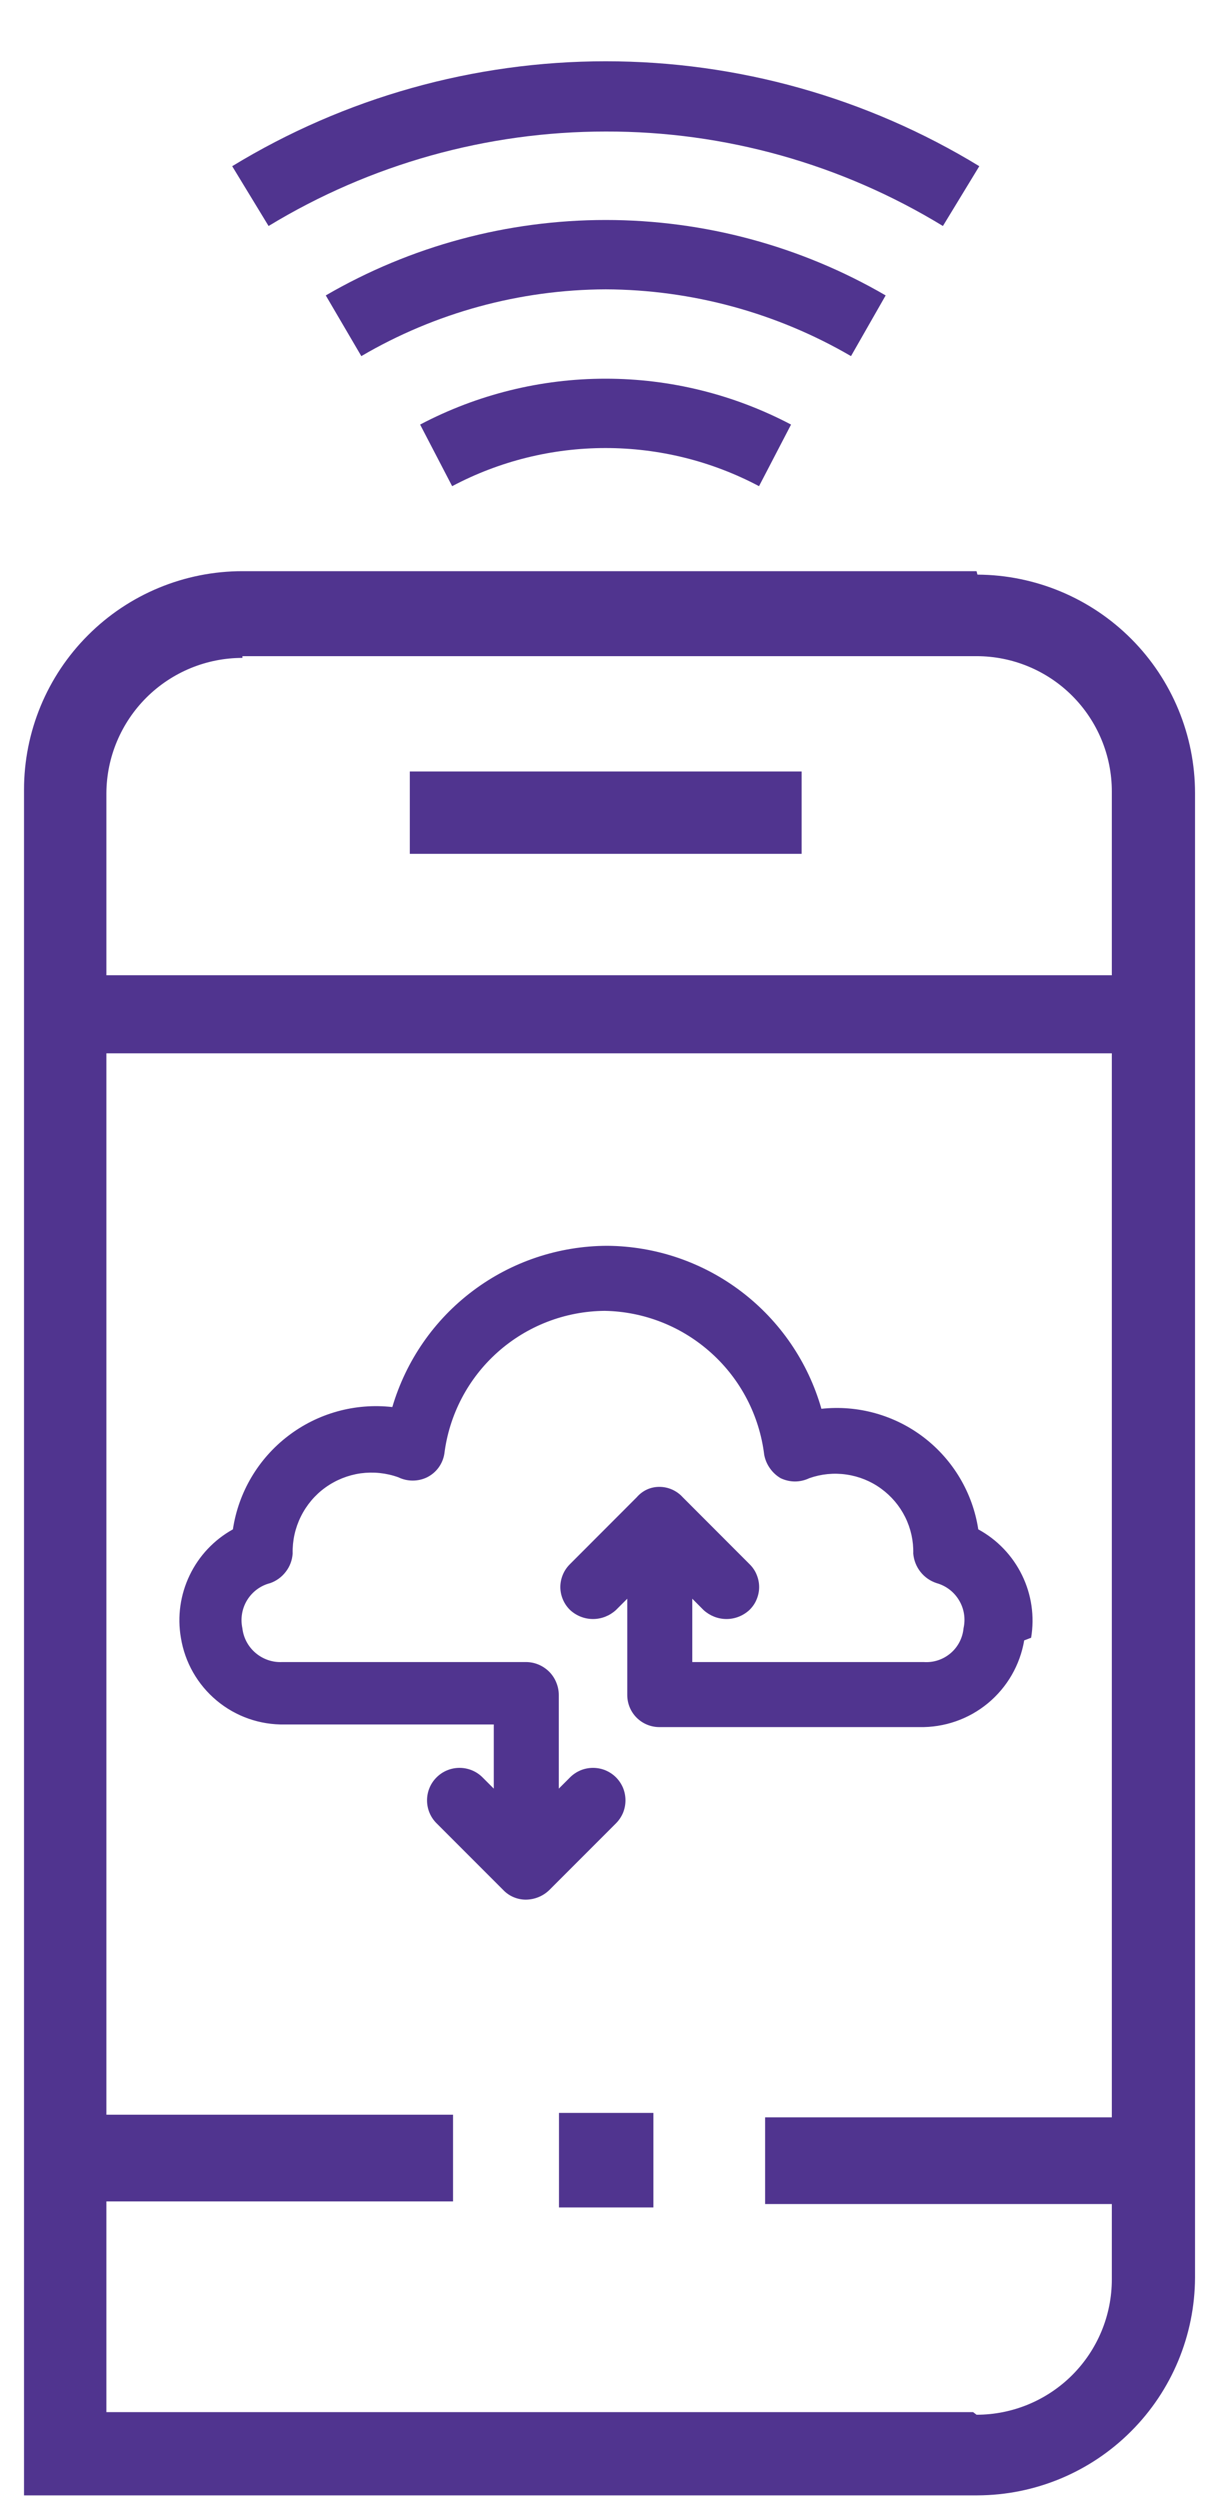 <svg width="19" height="39" viewBox="0 0 19 39" fill="none" xmlns="http://www.w3.org/2000/svg">
<path d="M15.192 37.632H1.661V34.345H7.073V32.992H1.661V16.433H17.358V33.033H11.945V34.386H17.358V35.562C17.358 36.122 17.135 36.659 16.739 37.055C16.343 37.45 15.806 37.673 15.246 37.673M3.785 10.237H15.246C15.806 10.237 16.343 10.459 16.739 10.855C17.135 11.251 17.358 11.788 17.358 12.347V15.215H1.661V12.374C1.664 11.813 1.89 11.277 2.288 10.881C2.686 10.486 3.224 10.264 3.785 10.264M15.246 8.911H3.785C2.881 8.911 2.013 9.27 1.374 9.91C0.734 10.549 0.375 11.416 0.375 12.32V38.931H15.26C16.16 38.928 17.022 38.569 17.658 37.932C18.294 37.297 18.653 36.435 18.657 35.535V12.374C18.657 11.473 18.299 10.607 17.663 9.969C17.026 9.33 16.162 8.969 15.26 8.965" fill="#50348F"/>
<path d="M12.515 12.036H6.398V13.321H12.515V12.036Z" fill="#50348F"/>
<path d="M10.201 32.964H8.727V34.439H10.201V32.964Z" fill="#50348F"/>
<path d="M16.098 25.551C16.154 25.218 16.104 24.877 15.956 24.574C15.808 24.271 15.569 24.021 15.273 23.86C15.186 23.291 14.882 22.779 14.426 22.428C13.97 22.078 13.396 21.917 12.824 21.979C12.616 21.251 12.178 20.61 11.576 20.152C10.973 19.693 10.239 19.442 9.481 19.436C8.725 19.438 7.99 19.683 7.385 20.137C6.78 20.59 6.339 21.227 6.125 21.952C5.544 21.886 4.96 22.048 4.496 22.404C4.031 22.76 3.723 23.282 3.636 23.86C3.342 24.023 3.106 24.273 2.961 24.576C2.815 24.879 2.767 25.22 2.824 25.551C2.886 25.934 3.084 26.282 3.383 26.531C3.681 26.78 4.059 26.912 4.448 26.904H7.709V27.905L7.533 27.729C7.438 27.634 7.309 27.581 7.174 27.581C7.04 27.581 6.911 27.634 6.816 27.729C6.72 27.824 6.667 27.953 6.667 28.088C6.667 28.222 6.72 28.351 6.816 28.446L7.858 29.488C7.903 29.535 7.958 29.573 8.018 29.598C8.079 29.624 8.144 29.637 8.209 29.637C8.346 29.636 8.477 29.583 8.575 29.488L9.617 28.446C9.664 28.399 9.701 28.343 9.727 28.282C9.752 28.22 9.765 28.154 9.765 28.088C9.765 28.021 9.752 27.955 9.727 27.893C9.701 27.832 9.664 27.776 9.617 27.729C9.57 27.682 9.514 27.645 9.452 27.619C9.391 27.594 9.325 27.581 9.258 27.581C9.192 27.581 9.126 27.594 9.064 27.619C9.003 27.645 8.947 27.682 8.9 27.729L8.724 27.905V26.444C8.724 26.376 8.71 26.309 8.684 26.247C8.659 26.185 8.621 26.128 8.573 26.08C8.525 26.033 8.469 25.995 8.406 25.969C8.344 25.943 8.277 25.93 8.209 25.93H4.407C4.256 25.938 4.107 25.887 3.991 25.789C3.875 25.691 3.801 25.553 3.784 25.402C3.752 25.252 3.778 25.094 3.859 24.963C3.94 24.832 4.068 24.737 4.218 24.699C4.315 24.665 4.4 24.603 4.462 24.521C4.525 24.44 4.562 24.341 4.569 24.239C4.564 24.038 4.608 23.839 4.697 23.66C4.786 23.48 4.917 23.324 5.08 23.207C5.243 23.09 5.432 23.014 5.63 22.986C5.829 22.959 6.032 22.98 6.22 23.048C6.29 23.082 6.366 23.099 6.443 23.099C6.521 23.099 6.597 23.082 6.667 23.048C6.737 23.013 6.799 22.962 6.846 22.898C6.893 22.834 6.924 22.761 6.937 22.683C7.013 22.071 7.308 21.507 7.769 21.096C8.23 20.685 8.824 20.456 9.441 20.451C10.057 20.462 10.648 20.696 11.105 21.109C11.563 21.521 11.856 22.085 11.931 22.697C11.945 22.772 11.975 22.844 12.02 22.907C12.064 22.97 12.121 23.023 12.188 23.062C12.258 23.095 12.334 23.113 12.411 23.113C12.488 23.113 12.565 23.095 12.634 23.062C12.82 22.996 13.02 22.976 13.215 23.005C13.41 23.033 13.596 23.108 13.755 23.224C13.915 23.34 14.044 23.492 14.132 23.669C14.22 23.846 14.263 24.041 14.258 24.239C14.267 24.343 14.306 24.442 14.371 24.524C14.436 24.606 14.524 24.667 14.623 24.699C14.77 24.74 14.895 24.836 14.973 24.967C15.052 25.098 15.076 25.253 15.043 25.402C15.029 25.554 14.956 25.695 14.84 25.793C14.723 25.892 14.573 25.941 14.42 25.93H10.808V24.942L10.983 25.118C11.081 25.208 11.209 25.259 11.342 25.259C11.475 25.259 11.603 25.208 11.7 25.118C11.748 25.071 11.787 25.016 11.812 24.954C11.838 24.893 11.852 24.826 11.852 24.76C11.852 24.693 11.838 24.627 11.812 24.565C11.787 24.503 11.748 24.448 11.7 24.401L10.659 23.359C10.613 23.308 10.556 23.267 10.493 23.239C10.43 23.211 10.362 23.197 10.293 23.197C10.226 23.197 10.16 23.211 10.099 23.239C10.039 23.267 9.985 23.308 9.941 23.359L8.9 24.401C8.852 24.448 8.814 24.503 8.788 24.565C8.762 24.627 8.748 24.693 8.748 24.76C8.748 24.826 8.762 24.893 8.788 24.954C8.814 25.016 8.852 25.071 8.9 25.118C8.997 25.208 9.125 25.259 9.258 25.259C9.391 25.259 9.519 25.208 9.617 25.118L9.793 24.942V26.444C9.793 26.577 9.845 26.704 9.939 26.798C10.033 26.892 10.161 26.945 10.293 26.945H14.353C14.743 26.953 15.123 26.821 15.423 26.573C15.724 26.324 15.925 25.976 15.99 25.592" fill="#50348F"/>
<path d="M6.559 6.624L7.059 7.585C7.797 7.194 8.619 6.99 9.454 6.99C10.289 6.99 11.112 7.194 11.85 7.585L12.35 6.624C11.457 6.154 10.464 5.908 9.454 5.908C8.445 5.908 7.451 6.154 6.559 6.624Z" fill="#50348F"/>
<path d="M13.827 4.609C12.5 3.838 10.992 3.432 9.457 3.432C7.921 3.432 6.413 3.838 5.086 4.609L5.641 5.556C6.798 4.878 8.115 4.519 9.457 4.514C10.802 4.52 12.123 4.879 13.286 5.556L13.827 4.609Z" fill="#50348F"/>
<path d="M9.457 2.052C11.314 2.048 13.136 2.559 14.721 3.526L15.289 2.593C13.533 1.522 11.515 0.956 9.457 0.956C7.4 0.956 5.382 1.522 3.625 2.593L4.193 3.526C5.78 2.562 7.601 2.052 9.457 2.052Z" fill="#50348F"/>
</svg>
